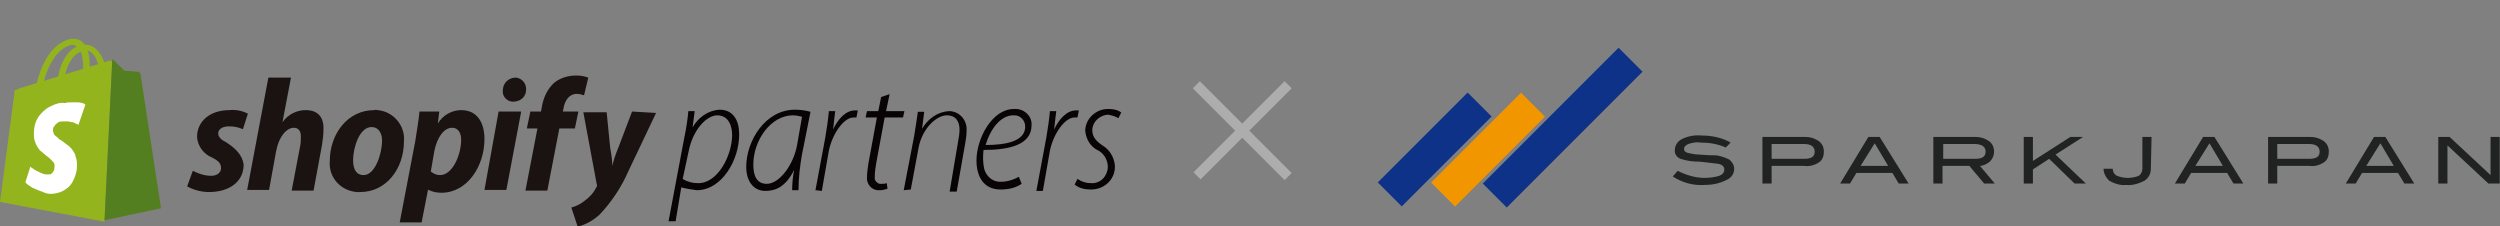<?xml version="1.0" encoding="utf-8"?>
<!-- Generator: Adobe Illustrator 25.2.3, SVG Export Plug-In . SVG Version: 6.00 Build 0)  -->
<svg version="1.1" id="レイヤー_1" xmlns="http://www.w3.org/2000/svg" xmlns:xlink="http://www.w3.org/1999/xlink" x="0px"
	 y="0px" viewBox="0 0 354 32" style="enable-background:new 0 0 354 32;" xml:space="preserve">
<rect x="0" y="0" width="354" height="32" fill="#808080" stroke="none"/>
<style type="text/css">
	.st0{fill:#080304;}
	.st1{fill:#94B41D;}
	.st2{fill:#547F21;}
	.st3{fill:#FFFFFF;}
	.st4{fill:#1A1311;}
	.st5{enable-background:new    ;}
	.st6{fill:#ADADAD;}
	.st7{fill:#212222;}
	.st8{fill:#F29600;}
	.st9{fill:#0D3287;}
</style>
<g id="header_logo" transform="translate(-18 -12.346)">
	<g id="グループ_9" transform="translate(18 12.346)">
		<g id="グループ_4" transform="translate(0 5.493)">
			<g id="グループ_1" transform="translate(94.668 7.839)">
				<path id="パス_1" class="st0" d="M0,18L2.2,6.3c0.3-1.4,0.5-2.7,0.6-3.9h0.9L3.4,4.7h0c0.8-1.4,2.2-2.4,3.8-2.5
					c2.1,0,2.8,1.7,2.8,3.5c0,3.7-2.5,7.9-6,7.9c-0.7-0.1-1.5-0.2-2.2-0.4h0L1,18L0,18z M2,12c0.6,0.4,1.4,0.6,2.1,0.6
					C7,12.7,9,8.6,9,5.8C9,4.5,8.5,3,6.9,3C5.4,3,3.4,5,2.8,8.3L2,12z"/>
				<path id="パス_2" class="st0" d="M17.5,13.6c0-1,0.1-2,0.3-2.9h0c-1.2,2.4-2.6,3-4.1,3c-1.7,0-2.7-1.4-2.7-3.4
					c0-3.7,2.7-8.1,6.9-8.1c0.7,0,1.5,0.1,2.2,0.3l-1.2,6c-0.3,1.7-0.5,3.4-0.5,5.1L17.5,13.6z M18.9,3.2C18.5,3.1,18.1,3,17.6,3
					C14.5,3,12,6.5,12,10c0,1.4,0.4,2.7,1.9,2.7c1.8,0,3.8-2.7,4.3-5.5L18.9,3.2z"/>
				<path id="パス_3" class="st0" d="M20.8,13.6l1.4-7.5c0.2-1.2,0.4-2.5,0.5-3.7h0.9c-0.1,0.9-0.2,1.5-0.3,2.6h0
					c0.7-1.5,1.8-2.7,3.1-2.7c0.1,0,0.3,0,0.4,0l-0.2,1c-0.1,0-0.2,0-0.4,0c-1.4,0-3,2.3-3.5,4.7l-1,5.7L20.8,13.6z"/>
				<path id="パス_4" class="st0" d="M31.3,0l-0.5,2.4h2.6l-0.2,0.9h-2.6l-1.2,6.5c-0.1,0.6-0.2,1.2-0.2,1.9
					c-0.1,0.5,0.3,0.9,0.7,1c0.1,0,0.2,0,0.2,0c0.3,0,0.5,0,0.8-0.1l0.1,0.8c-0.3,0.1-0.7,0.2-1.1,0.2c-0.9,0.1-1.7-0.6-1.8-1.5
					c0-0.1,0-0.2,0-0.3c0-0.7,0.1-1.3,0.2-2l1.2-6.5h-1.6l0.2-0.9h1.6l0.4-2L31.3,0z"/>
				<path id="パス_5" class="st0" d="M33.3,13.6l1.5-7.8c0.2-1.3,0.4-2.5,0.5-3.3h0.9l-0.3,2.4h0c0.8-1.4,2.2-2.4,3.8-2.5
					c1.3,0,2.4,1,2.5,2.4c0,0.1,0,0.2,0,0.4c0,0.6-0.1,1.2-0.2,1.8l-1.2,6.8h-1L41,6.7c0.1-0.5,0.2-1.1,0.2-1.7c0-1.1-0.5-2-1.8-2
					c-1.5,0-3.5,1.9-4,4.6l-1.1,5.9L33.3,13.6z"/>
				<path id="パス_6" class="st0" d="M50,12.7c-0.9,0.6-1.9,0.8-3,0.8c-2.5,0-3.4-2-3.4-4.1c0-3.1,2.2-7.3,5.3-7.3
					c1.3-0.1,2.4,0.8,2.5,2c0,0.1,0,0.2,0,0.3c0,2.8-3.2,3.5-6.8,3.5c-0.1,0.9-0.1,1.8,0.1,2.7c0.3,1.1,1.3,1.9,2.4,1.8
					c0.9,0,1.8-0.3,2.5-0.7L50,12.7z M50.5,4.6C50.5,3.7,49.8,3,49,3c-0.1,0-0.2,0-0.2,0c-1.7,0-3.2,1.8-3.9,4.2
					C47.7,7.2,50.5,6.7,50.5,4.6L50.5,4.6z"/>
				<path id="パス_7" class="st0" d="M52.1,13.6l1.4-7.5c0.2-1.2,0.4-2.5,0.5-3.7h0.9c-0.1,0.9-0.2,1.5-0.3,2.6h0
					c0.7-1.5,1.8-2.7,3.1-2.7c0.1,0,0.3,0,0.4,0l-0.2,1c-0.1,0-0.2,0-0.4,0c-1.4,0-3,2.3-3.5,4.7l-1,5.7H52.1z"/>
				<path id="パス_8" class="st0" d="M57.9,12c0.6,0.4,1.2,0.6,1.9,0.6c1.3,0.1,2.3-0.9,2.4-2.2c0,0,0-0.1,0-0.1
					c0-1-0.6-2-1.5-2.4c-1-0.5-1.6-1.6-1.7-2.7c0-1.7,1.5-3.1,3.2-3.1c0,0,0.1,0,0.1,0c0.6,0,1.3,0.1,1.8,0.5l-0.4,0.8
					c-0.5-0.3-1-0.4-1.5-0.5C61.1,3,60.1,3.8,60,5c0,0,0,0.1,0,0.1c0,1,0.6,1.6,1.5,2.2c1,0.6,1.6,1.7,1.7,2.8
					c0.1,1.8-1.3,3.3-3.2,3.4c-0.1,0-0.2,0-0.3,0c-0.8,0-1.6-0.2-2.2-0.7L57.9,12z"/>
			</g>
			<g id="グループ_3">
				<g id="グループ_2">
					<path id="パス_9" class="st1" d="M8.5,8.6C8.5,8.6,8.5,8.6,8.5,8.6C8.2,8.6,8,8.4,8,8.1C8,7.9,7.8,2.3,11.1,1
						c0.7-0.3,1.6-0.2,2.2,0.2c1,0.8,1.6,2,1.7,3.3c0.2,0.7,0.2,1.4,0.3,2.2C15.4,6.8,15.2,7,15,7c0,0-0.1,0-0.1,0
						c-0.3,0-0.4-0.2-0.5-0.5c0-1-0.4-3.8-1.5-4.6c-0.4-0.3-0.9-0.3-1.4-0.1C8.7,2.9,8.9,8.2,8.9,8.2C8.9,8.4,8.7,8.6,8.5,8.6
						C8.5,8.6,8.5,8.6,8.5,8.6z"/>
					<path id="パス_10" class="st1" d="M15.5,3.1L2.8,7C2.6,7.1,2.3,7.2,2.1,7.3C2,7.5,2,7.7,2,8L0,23.1l14.8,2.8l1.1-22.8
						C15.8,3.1,15.6,3.1,15.5,3.1z"/>
					<path id="パス_11" class="st2" d="M19.9,5c0-0.1,0-0.1-0.1-0.2c0,0-0.1,0-0.1-0.1l-2.1-0.2l-1.5-1.5c-0.1,0-0.1-0.1-0.2-0.1
						l-1.1,22.8l8-1.7L19.9,5z"/>
					<path id="パス_12" class="st3" d="M10.3,15.8c-0.2-0.3-0.5-0.6-0.8-0.8c-0.3-0.2-0.5-0.4-0.8-0.6c-0.2-0.1-0.4-0.2-0.5-0.4
						c-0.1-0.1-0.3-0.2-0.4-0.3c-0.1-0.1-0.2-0.2-0.2-0.3c0-0.1-0.1-0.2-0.1-0.4c0-0.2,0-0.3,0.1-0.5c0.1-0.1,0.2-0.3,0.3-0.4
						C8,12,8.2,11.9,8.3,11.8c0.2-0.1,0.4-0.1,0.6-0.1c0.2,0,0.4,0,0.7,0c0.2,0,0.4,0.1,0.6,0.1c0.2,0,0.3,0.1,0.5,0.2
						c0.2,0.1,0.3,0.1,0.4,0.2l1-2.9c-0.2-0.1-0.3-0.2-0.5-0.2c-0.2-0.1-0.5-0.1-0.7-0.1c-0.3,0-0.5,0-0.8,0c-0.3,0-0.6,0-0.9,0.1
						C8.5,9,7.9,9.2,7.3,9.5C6.8,9.7,6.4,10,6,10.4c-0.4,0.4-0.7,0.8-0.9,1.3c-0.2,0.5-0.3,1.1-0.3,1.7c0,0.3,0,0.7,0.1,1
						C5,14.7,5.1,15,5.3,15.3c0.2,0.3,0.3,0.5,0.6,0.7c0.2,0.2,0.5,0.4,0.7,0.6c0.2,0.1,0.4,0.3,0.5,0.4c0.1,0.1,0.3,0.3,0.4,0.4
						c0.2,0.2,0.3,0.5,0.2,0.9c0,0.1,0,0.3-0.1,0.4c-0.1,0.1-0.1,0.2-0.2,0.3c-0.1,0.1-0.2,0.2-0.4,0.2c-0.2,0-0.3,0-0.5,0
						c-0.2,0-0.4-0.1-0.7-0.2c-0.2-0.1-0.4-0.2-0.6-0.3c-0.2-0.1-0.4-0.2-0.5-0.3c-0.2-0.1-0.3-0.2-0.4-0.3l-0.7,2.2
						c0.1,0.2,0.3,0.3,0.4,0.4c0.2,0.1,0.4,0.3,0.6,0.4c0.2,0.1,0.5,0.2,0.7,0.3c0.3,0.1,0.5,0.2,0.8,0.3h0h0h0h0
						C6.7,22,7.3,22,7.8,21.9c0.6-0.1,1.1-0.3,1.5-0.6c0.5-0.3,0.9-0.8,1.1-1.3c0.3-0.6,0.5-1.3,0.5-2c0-0.4,0-0.9-0.2-1.3
						C10.7,16.4,10.5,16.1,10.3,15.8z"/>
					<path id="パス_13" class="st1" d="M5.4,7.8C5.4,7.8,5.4,7.8,5.4,7.8C5.1,7.8,4.9,7.6,5,7.3c0-0.2,0.9-5.8,4.4-7.1
						c0.7-0.3,1.6-0.3,2.2,0.2c0.7,0.6,1.1,1.7,1.1,3.3c0,0.7,0,1.4-0.1,2.2c0,0.2-0.3,0.4-0.5,0.4c-0.2,0-0.4-0.3-0.4-0.5
						c0.1-1,0.3-3.8-0.7-4.6C10.6,0.8,10.1,0.8,9.7,1c-3,1.1-3.8,6.4-3.8,6.4C5.8,7.7,5.6,7.8,5.4,7.8z"/>
				</g>
				<path id="パス_14" class="st4" d="M32.1,14.7c-0.8-0.4-1.2-0.8-1.2-1.3c0-0.6,0.6-1,1.5-1c0.7,0,1.3,0.1,2,0.4l0.7-2.2
					c-0.8-0.4-1.7-0.6-2.6-0.5c-2.8,0-4.6,1.6-4.6,3.8c0.1,1.3,0.9,2.4,2.1,2.9c1,0.5,1.3,0.9,1.3,1.5c0,0.6-0.5,1.1-1.4,1.1
					c-0.9,0-1.8-0.3-2.6-0.7l-0.8,2.2c0.9,0.5,2,0.8,3.1,0.8c2.8,0,4.9-1.4,4.9-3.9C34.3,16.4,33.3,15.5,32.1,14.7z"/>
				<path id="パス_15" class="st4" d="M43.3,10.1c-1.3,0-2.5,0.6-3.3,1.7l0,0l1.2-6.3H38L35,21.4h3.1l1-5.5
					c0.4-2.1,1.5-3.3,2.5-3.3c0.7,0,1,0.5,1,1.2c0,0.5,0,0.9-0.1,1.4l-1.2,6.3h3.1l1.2-6.5c0.1-0.7,0.2-1.4,0.2-2.1
					C45.9,11.1,45,10.1,43.3,10.1z"/>
				<path id="パス_16" class="st4" d="M53,10.1c-3.8,0-6.3,3.4-6.3,7.2c-0.2,2.3,1.5,4.2,3.8,4.4c0.2,0,0.4,0,0.5,0
					c3.7,0,6.2-3.3,6.2-7.2c0.2-2.2-1.5-4.2-3.7-4.4C53.4,10.1,53.2,10,53,10.1z M51.5,19.3c-1.1,0-1.5-0.9-1.5-2.1
					c0-1.8,0.9-4.7,2.6-4.7c1.1,0,1.5,1,1.5,1.9C54.1,16.3,53.1,19.3,51.5,19.3L51.5,19.3z"/>
				<path id="パス_17" class="st4" d="M65.3,10.1c-1.3,0-2.6,0.7-3.3,1.9h0l0.2-1.7h-2.8c-0.1,1.1-0.4,2.9-0.6,4.2l-2.2,11.5h3.1
					l0.9-4.6h0.1c0.6,0.3,1.2,0.4,1.8,0.4c3.7,0,6.1-3.8,6.1-7.6C68.6,11.9,67.6,10.1,65.3,10.1z M62.3,19.3c-0.5,0-0.9-0.2-1.3-0.5
					l0.5-2.9c0.4-2,1.4-3.3,2.5-3.3c1,0,1.3,0.9,1.3,1.7C65.3,16.4,64.1,19.3,62.3,19.3L62.3,19.3z"/>
				<path id="パス_18" class="st4" d="M73,5.5c-1,0-1.8,0.8-1.8,1.8c0,0,0,0,0,0c-0.1,0.8,0.5,1.5,1.3,1.6c0.1,0,0.1,0,0.2,0h0
					c1,0,1.8-0.7,1.8-1.7c0,0,0-0.1,0-0.1c0-0.8-0.6-1.5-1.4-1.6C73.1,5.5,73.1,5.5,73,5.5z"/>
				<path id="パス_19" class="st4" d="M68.6,21.4h3.1l2.1-11.1h-3.2L68.6,21.4z"/>
				<path id="パス_20" class="st4" d="M81.9,10.3h-2.2l0.1-0.5c0.2-1.1,0.8-2,1.9-2c0.3,0,0.7,0.1,1,0.2l0.6-2.5
					c-0.5-0.2-1.1-0.3-1.7-0.3c-1.1,0-2.2,0.3-3.1,1c-1,0.9-1.6,2.2-1.8,3.6l-0.1,0.5h-1.5l-0.5,2.4h1.5l-1.7,8.8h3.1l1.7-8.8h2.2
					L81.9,10.3z"/>
				<path id="パス_21" class="st4" d="M89.5,10.3l-1.9,5c-0.5,1.2-0.7,1.9-0.9,2.7h0c0-0.7-0.1-1.5-0.3-2.6l-0.5-5h-3.3l1.9,10.2
					c0.1,0.2,0,0.4-0.1,0.5c-0.4,0.8-1,1.4-1.7,1.9c-0.5,0.4-1.1,0.7-1.8,0.9l0.9,2.7c1.2-0.3,2.2-0.9,3.1-1.7
					c1.7-1.8,3.1-3.9,4.1-6.2l3.9-8.2L89.5,10.3z"/>
			</g>
		</g>
		<g class="st5">
			<path class="st6" d="M170,25.4l-1-1l5.9-5.9l-6-6l1-1l6,6l6-6l1,1l-6,6l6,6l-1,1l-6-6L170,25.4z"/>
		</g>
		<g id="グループ_8" transform="translate(195.085 6.795)">
			<g id="グループ_5" transform="translate(41.776 12.395)">
				<path id="パス_22" class="st7" d="M7.5,1.7C6.4,1.2,5.2,1,4,1C3.4,0.9,2.8,1,2.2,1.2C1.8,1.4,1.6,1.6,1.6,1.9
					c0,0.3,0.2,0.5,0.7,0.6c0.5,0.1,1,0.2,1.5,0.2c1.1,0.1,1.7,0.1,2.1,0.1c0.7,0,1.5,0.3,2.1,0.6c0.4,0.3,0.7,0.8,0.7,1.3
					c0,0.7-0.4,1.3-1.1,1.6C6.6,6.8,5.6,7,4.5,7C2.9,7.1,1.4,6.7,0,5.8L0.7,5c1.2,0.6,2.5,1,3.8,1C5.2,6,6,5.9,6.6,5.7
					c0.5-0.2,0.7-0.5,0.7-0.9C7.3,4.4,7,4.1,6.4,4C5.5,3.9,4.7,3.8,3.8,3.7C2.9,3.7,2,3.6,1.1,3.3C0.6,3.1,0.2,2.6,0.3,2
					c0-0.6,0.4-1.2,1-1.5C2.1,0.1,3.1-0.1,4.1,0c1.4,0,2.9,0.3,4.1,1L7.5,1.7z"/>
				<path id="パス_23" class="st7" d="M18.8,0.2c0.7,0,1.3,0.2,1.9,0.6c0.5,0.4,0.7,0.9,0.7,1.5c0,0.6-0.2,1.2-0.7,1.5
					c-0.6,0.4-1.3,0.6-2.1,0.5H14v2.5h-1.3V0.2H18.8z M18.6,3.3c1,0,1.5-0.3,1.5-1c0-0.7-0.5-1.1-1.5-1.1H14v2.1L18.6,3.3z"/>
				<path id="パス_24" class="st7" d="M33.4,6.8H32l-0.9-1.5H26l-0.9,1.5h-1.4l4-6.6h1.6L33.4,6.8z M30.5,4.3l-1.9-3.2l-2,3.2
					H30.5z"/>
				<path id="パス_25" class="st7" d="M45.6,6.8h-1.5l-2.1-2.5h-3.8v2.5h-1.3V0.2h6c0.7,0,1.3,0.2,1.9,0.6
					c0.5,0.4,0.7,0.9,0.7,1.5c0,0.5-0.2,1-0.6,1.4c-0.4,0.3-0.9,0.6-1.4,0.6L45.6,6.8z M42.8,3.3c1,0,1.5-0.3,1.5-1
					c0-0.7-0.5-1.1-1.6-1.1h-4.4v2.1L42.8,3.3z"/>
				<path id="パス_26" class="st7" d="M58.5,6.8h-1.6l-3.6-3.5l-2.3,1.5v2h-1.3V0.2h1.3v3.4l5.3-3.4h1.8l-3.9,2.5L58.5,6.8z"/>
				<path id="パス_27" class="st7" d="M67.7,4.7c0,0.7-0.3,1.3-0.9,1.7c-0.8,0.4-1.7,0.7-2.6,0.6c-0.8,0.1-1.7-0.2-2.4-0.6
					C61.4,6,61,5.4,61,4.7h1.3c0,0.4,0.2,0.8,0.6,1c0.5,0.2,1,0.3,1.5,0.3c0.6,0,1.1-0.1,1.6-0.3c0.3-0.2,0.5-0.6,0.5-1V0.2h1.3
					L67.7,4.7z"/>
				<path id="パス_28" class="st7" d="M80.8,6.8h-1.4l-0.9-1.5h-5.1l-0.9,1.5h-1.4l4-6.6h1.6L80.8,6.8z M77.9,4.3L76,1.1l-2,3.2
					H77.9z"/>
				<path id="パス_29" class="st7" d="M90.3,0.2c0.7,0,1.3,0.2,1.9,0.6c0.5,0.4,0.7,0.9,0.7,1.5c0,0.6-0.2,1.2-0.7,1.5
					c-0.6,0.4-1.3,0.6-2.1,0.5h-4.5v2.5h-1.3V0.2H90.3z M90.1,3.3c1,0,1.5-0.3,1.5-1c0-0.7-0.5-1.1-1.5-1.1h-4.5v2.1L90.1,3.3z"/>
				<path id="パス_30" class="st7" d="M105,6.8h-1.4l-0.9-1.5h-5.1l-0.9,1.5h-1.4l4-6.6h1.6L105,6.8z M102.1,4.3l-1.9-3.2l-2,3.2
					H102.1z"/>
				<path id="パス_31" class="st7" d="M117.1,6.8h-1.6l-5.8-5.4v5.4h-1.3V0.2h1.6l5.8,5.4V0.2h1.3L117.1,6.8z"/>
			</g>
			<g id="グループ_7" transform="translate(0 0)">
				<g id="グループ_6">
					
						<rect id="長方形_1" x="6.6" y="12" transform="matrix(0.707 -0.707 0.707 0.707 -5.586 15.241)" class="st8" width="18" height="4.8"/>
					
						<rect id="長方形_2" x="-0.9" y="12" transform="matrix(0.707 -0.707 0.707 0.707 -7.841 9.916)" class="st9" width="18" height="4.8"/>
					
						<rect id="長方形_3" x="12.6" y="8.9" transform="matrix(0.707 -0.707 0.707 0.707 -0.327 21.812)" class="st9" width="27.2" height="4.8"/>
				</g>
			</g>
		</g>
	</g>
</g>
</svg>

